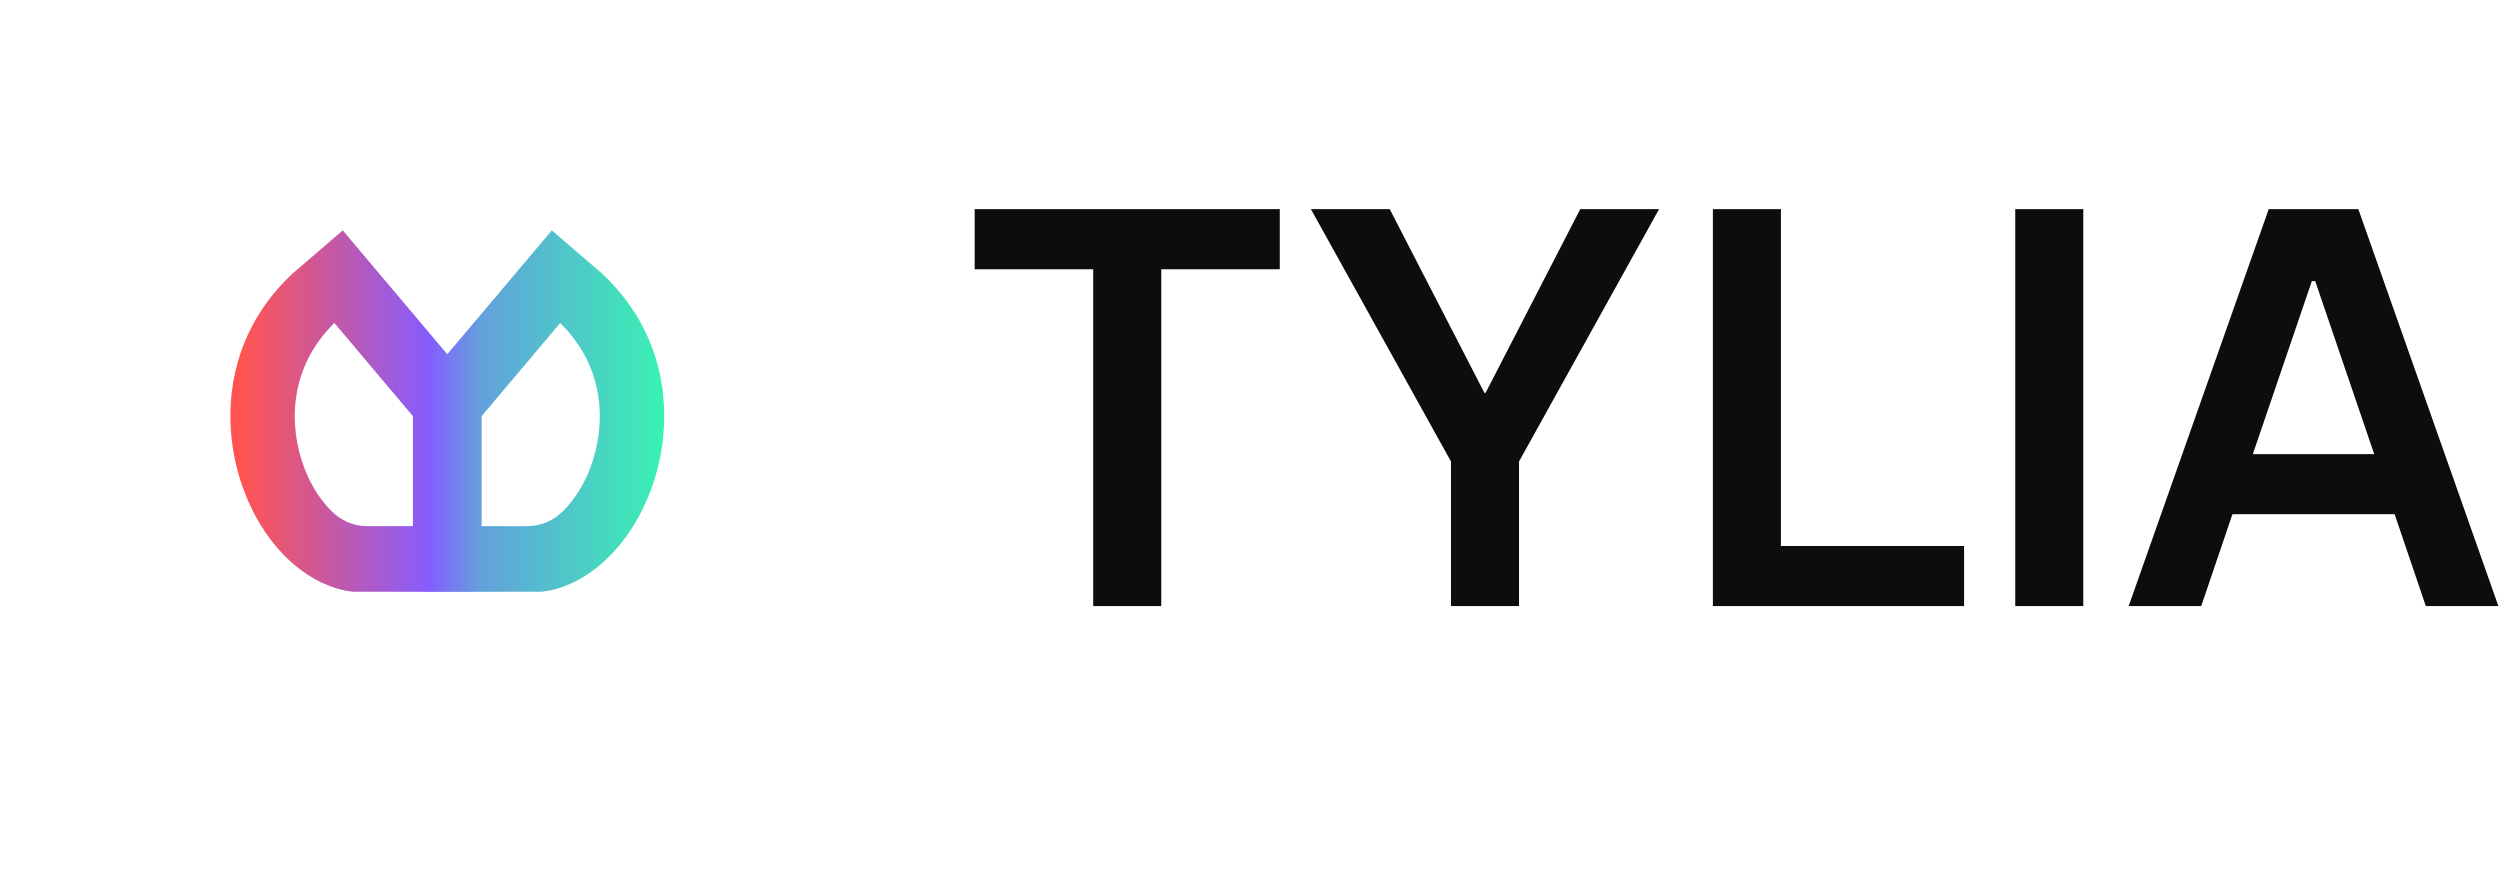 <svg width="79" height="28" viewBox="0 0 79 28" fill="none" xmlns="http://www.w3.org/2000/svg">
<g clip-path="url(#clip0_2130_9674)">
<g filter="url(#filter0_d_2130_9674)">
<path d="M14 24.08C20.185 24.08 25.2 19.065 25.2 12.88C25.2 6.694 20.185 1.68 14 1.68C7.814 1.68 2.8 6.694 2.8 12.88C2.8 19.065 7.814 24.08 14 24.08Z" fill="white"/>
</g>
<path d="M19.023 8.644L17.438 7.28L14.134 11.194L10.831 7.28L9.245 8.644C7.003 10.734 6.967 13.574 7.722 15.536C8.312 17.095 9.403 18.203 10.596 18.581C10.785 18.638 10.973 18.684 11.162 18.699H12.213L14.134 18.704L16.056 18.699H17.106C17.295 18.684 17.483 18.638 17.672 18.581C18.865 18.203 19.956 17.094 20.547 15.536C21.302 13.574 21.266 10.734 19.023 8.644ZM13.048 16.625H11.605C11.23 16.626 10.866 16.492 10.581 16.247C10.204 15.914 9.852 15.408 9.623 14.805C9.102 13.441 9.133 11.613 10.566 10.207L13.048 13.15V16.625ZM18.645 14.806C18.416 15.408 18.064 15.914 17.687 16.247C17.402 16.492 17.038 16.626 16.663 16.625H15.22V13.15L17.702 10.207C19.135 11.613 19.166 13.441 18.645 14.806Z" fill="url(#paint0_linear_2130_9674)"/>
<path d="M30.8 8.508V6.608H40.441V8.508H36.696V19.152H34.545V8.508H30.8ZM52.427 6.608L48.001 14.583V19.152H45.851V14.583L41.424 6.608H43.915L46.908 12.415H46.944L49.936 6.608H52.427ZM62.065 19.152H54.127V6.608H56.277V17.253H62.065V19.152ZM63.682 19.152V6.608H65.832V19.152H63.682ZM73.054 8.884L71.19 14.35H75.025L73.161 8.884H73.054ZM69.559 19.152H67.266L71.692 6.608H74.523L78.949 19.152H76.656L75.67 16.249H70.545L69.559 19.152Z" fill="#0D0D0D"/>
</g>
<defs>
<filter id="filter0_d_2130_9674" x="-0" y="-0" width="28" height="28" filterUnits="userSpaceOnUse" color-interpolation-filters="sRGB">
<feFlood flood-opacity="0" result="BackgroundImageFix"/>
<feColorMatrix in="SourceAlpha" type="matrix" values="0 0 0 0 0 0 0 0 0 0 0 0 0 0 0 0 0 0 127 0" result="hardAlpha"/>
<feOffset dy="1.12"/>
<feGaussianBlur stdDeviation="1.4"/>
<feComposite in2="hardAlpha" operator="out"/>
<feColorMatrix type="matrix" values="0 0 0 0 0 0 0 0 0 0 0 0 0 0 0 0 0 0 0.25 0"/>
<feBlend mode="normal" in2="BackgroundImageFix" result="effect1_dropShadow_2130_9674"/>
<feBlend mode="normal" in="SourceGraphic" in2="effect1_dropShadow_2130_9674" result="shape"/>
</filter>
<linearGradient id="paint0_linear_2130_9674" x1="6.79" y1="7.28" x2="21.478" y2="7.28" gradientUnits="userSpaceOnUse">
<stop offset="0.06" stop-color="#FF5451"/>
<stop offset="0.462" stop-color="#865DFF"/>
<stop offset="0.57" stop-color="#63A0DC"/>
<stop offset="1" stop-color="#35F9AE"/>
</linearGradient>
<clipPath id="clip0_2130_9674">
<rect width="78.96" height="28" fill="white"/>
</clipPath>
</defs>
</svg>
